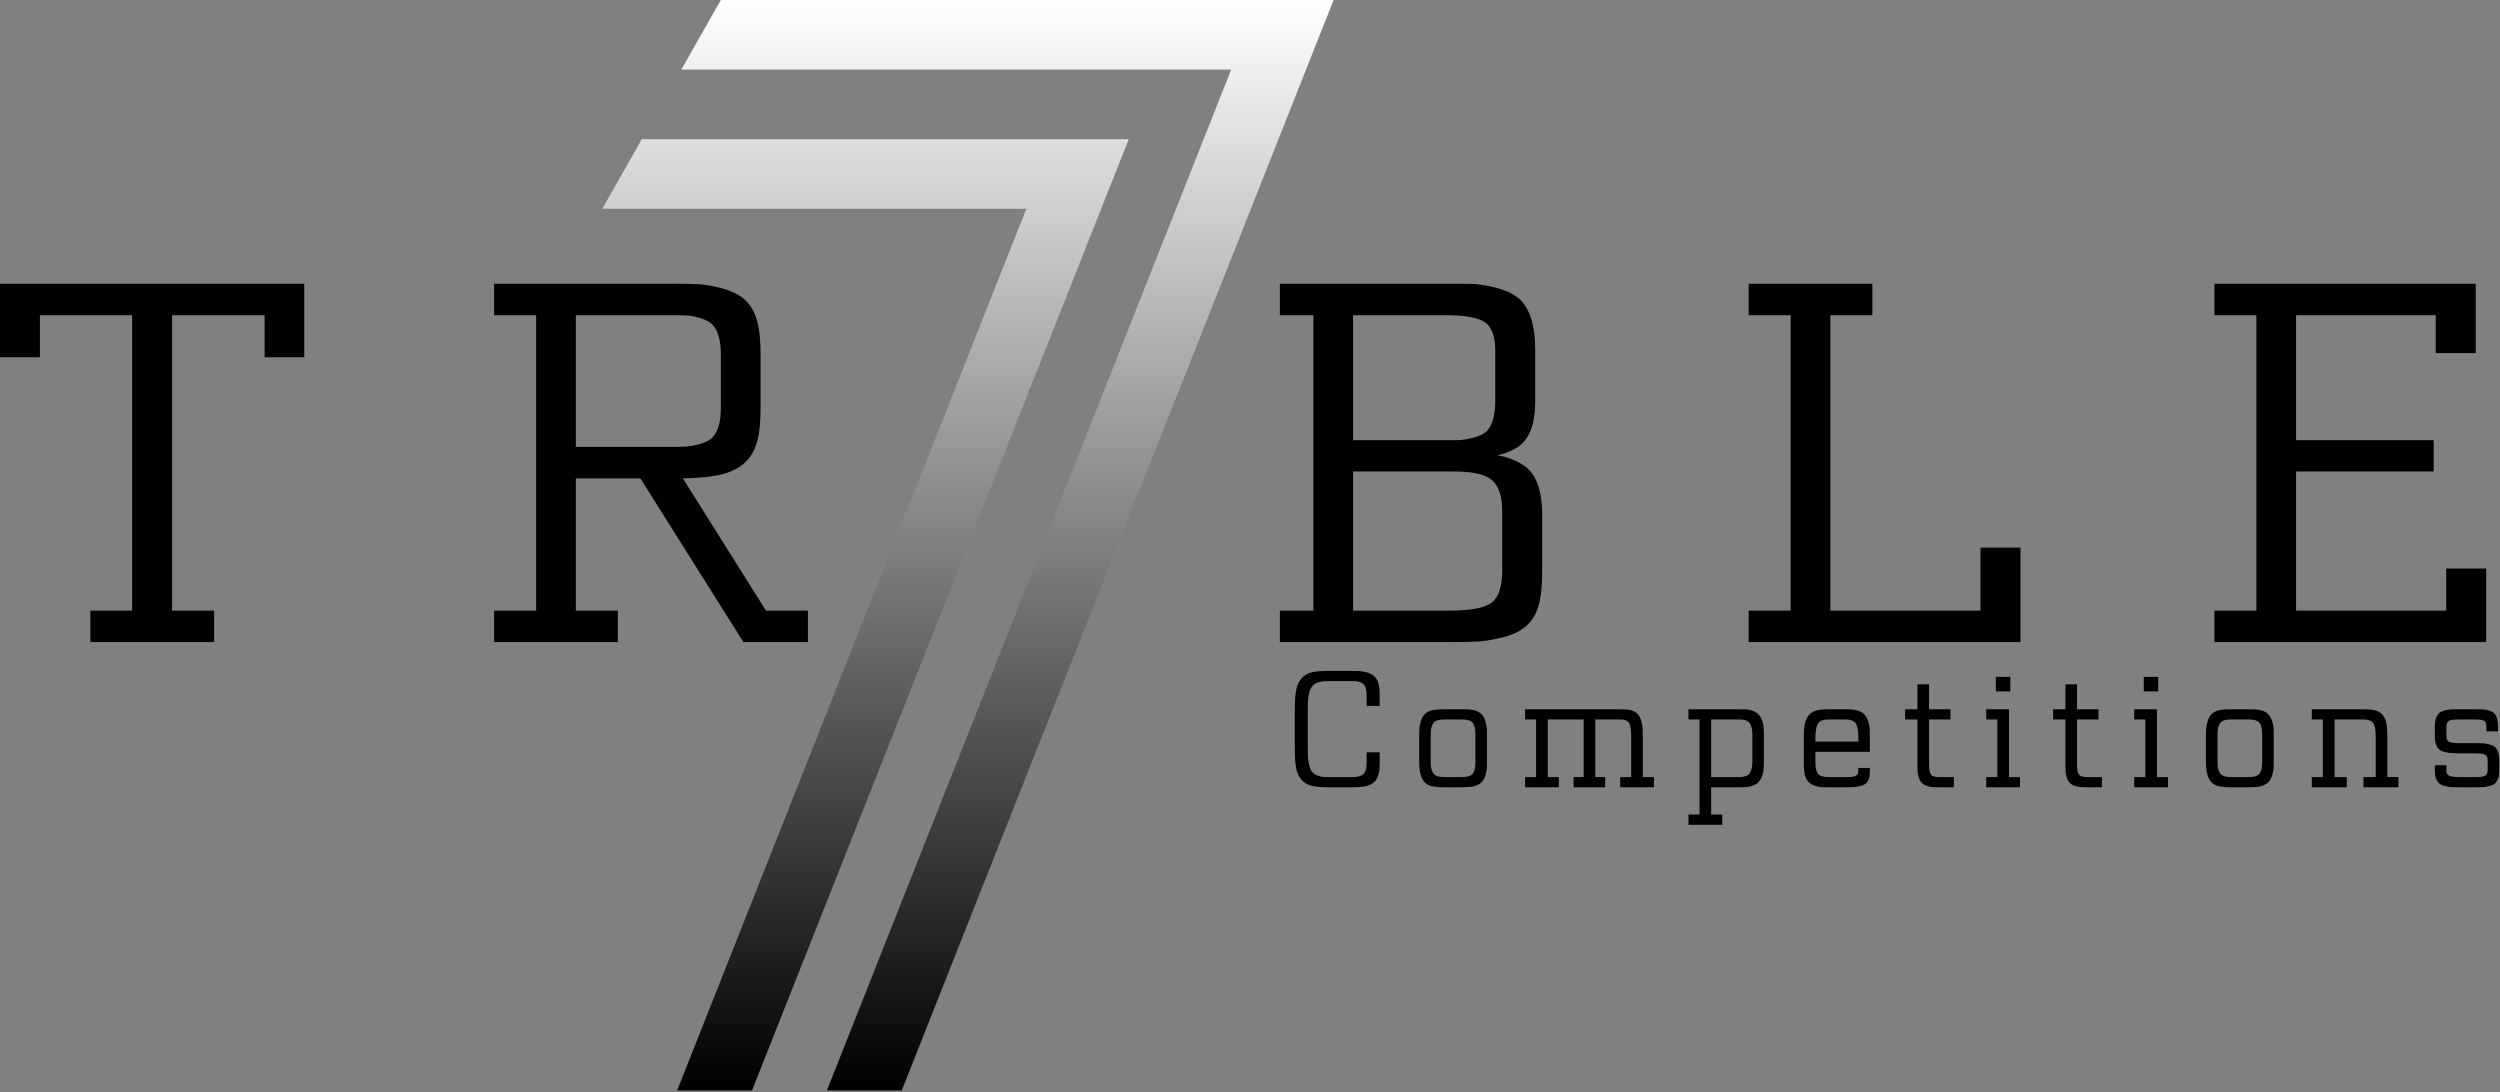 <svg xmlns="http://www.w3.org/2000/svg" width="650" height="284" viewBox="0 0 650 284" fill="none"><rect x="0" y="0" width="650" height="284" fill="#808080" stroke="none"/><path d="M0 92.881H10.374V81.95H34.35V158.757H23.496V166.942H55.675V158.757H44.744V81.95H68.796V92.881H79.113V73.766H0V92.881ZM128.468 166.942H160.647V158.757H149.716V124.388H166.506L193.287 166.942H210.059V158.757H199.147L177.553 124.388C184.757 124.177 189.618 123.581 193.153 120.719C196.88 117.722 197.744 112.861 197.744 106.003V92.209C197.744 85.35 196.88 80.49 193.153 77.493C191.674 76.359 189.81 75.495 187.485 74.899C185.161 74.303 183.163 73.958 181.491 73.9C179.762 73.823 177.438 73.766 174.556 73.766H128.468V81.95H139.399V158.757H128.468V166.942ZM149.716 116.185V81.95H174.556C176.17 81.95 177.438 81.95 178.36 82.027C180.166 82.084 183.22 82.757 184.815 84.025C186.544 85.427 187.428 88.155 187.428 92.209V106.003C187.428 109.999 186.544 112.727 184.815 114.129C184.027 114.725 182.951 115.186 181.684 115.532C180.358 115.858 179.224 116.05 178.36 116.127C177.438 116.185 176.17 116.185 174.556 116.185H149.716ZM332.763 166.942H376.777C379.851 166.942 382.252 166.884 383.981 166.807C385.652 166.749 387.766 166.404 390.244 165.808C392.703 165.27 394.701 164.406 396.161 163.272C400.1 160.352 400.964 155.492 400.964 148.364V133.898C400.964 127.443 399.369 123.12 396.161 120.988C393.971 119.585 391.704 118.721 389.245 118.394C391.166 117.991 392.895 117.318 394.509 116.319C397.64 114.321 399.158 110.268 399.158 104.197V91.21C399.158 84.351 397.64 79.683 394.509 77.3C393.03 76.167 391.166 75.36 388.842 74.765C386.517 74.227 384.577 73.9 382.982 73.823C381.311 73.766 379.044 73.766 376.124 73.766H332.763V81.95H341.485V158.757H332.763V166.942ZM351.802 158.757V122.582H378.045C382.848 122.582 386.114 123.312 387.843 124.791C388.649 125.445 389.245 126.309 389.706 127.443C390.513 129.652 390.571 131.035 390.571 133.898V148.364C390.571 152.495 389.648 155.28 387.843 156.683C386.037 158.085 382.31 158.757 376.777 158.757H351.802ZM351.802 114.456V81.95H376.124C381.119 81.95 384.519 82.622 386.248 83.89C387.9 85.158 388.765 87.617 388.765 91.21V104.197C388.765 108.27 387.9 110.998 386.248 112.4C385.441 112.996 384.384 113.457 383.117 113.783C381.849 114.129 380.715 114.321 379.851 114.398C378.986 114.456 377.718 114.456 376.124 114.456H351.802ZM454.66 166.942H525.32V142.37H514.927V158.757H475.889V81.95H486.82V73.766H454.66V81.95H465.572V158.757H454.66V166.942ZM575.751 166.942H646.411V147.826H636.017V158.757H596.979V122.582H632.751V114.456H596.979V81.95H633.289V91.805H643.683V73.766H575.751V81.95H586.663V158.757H575.751V166.942Z" fill="black"></path><path d="M336.639 184.577V194.548C336.639 195.528 336.677 196.258 336.696 196.796C336.716 197.334 336.754 198.025 336.869 198.851C337.042 200.504 337.542 201.714 338.329 202.655C339.04 203.501 339.962 204.058 341.057 204.308C342.172 204.557 343.497 204.692 345.111 204.692H351.22C351.95 204.692 352.507 204.692 352.892 204.673C353.276 204.653 353.775 204.596 354.39 204.538C355.6 204.384 356.484 204.019 357.195 203.424C357.656 203.02 358.002 202.502 358.232 201.887C358.482 201.253 358.597 200.677 358.655 200.158C358.694 199.639 358.713 198.986 358.713 198.179V195.605H355.331V198.179C355.331 199.716 355.063 200.734 354.486 201.272C354.256 201.503 353.929 201.676 353.526 201.791C353.103 201.925 352.738 201.983 352.469 202.002C352.162 202.041 351.739 202.041 351.22 202.041H345.111C343.055 202.041 341.711 201.541 341.038 200.523C340.712 200.043 340.481 199.428 340.327 198.679C340.174 197.929 340.097 197.295 340.058 196.757C340.039 196.239 340.02 195.489 340.02 194.548V184.577C340.02 183.617 340.039 182.887 340.058 182.349C340.097 181.83 340.174 181.196 340.327 180.447C340.481 179.678 340.712 179.083 341.038 178.602C341.711 177.584 343.055 177.085 345.111 177.085H351.22C351.739 177.085 352.162 177.085 352.469 177.104C353.045 177.142 353.987 177.392 354.486 177.853C355.063 178.391 355.331 179.409 355.331 180.946V183.521H358.713V180.946C358.713 178.506 358.482 176.835 357.195 175.721C356.715 175.337 356.119 175.029 355.389 174.818C354.64 174.626 353.987 174.491 353.449 174.472C352.911 174.453 352.162 174.434 351.22 174.434H345.111C343.497 174.434 342.172 174.568 341.057 174.799C339.962 175.048 339.04 175.625 338.329 176.47C337.542 177.411 337.042 178.622 336.869 180.274C336.754 181.1 336.716 181.772 336.696 182.31C336.677 182.848 336.639 183.597 336.639 184.577ZM368.991 191.532V197.545C368.991 198.448 369.01 199.14 369.049 199.678C369.068 200.215 369.202 200.849 369.414 201.541C369.606 202.252 369.913 202.809 370.297 203.27C370.912 203.943 371.7 204.327 372.699 204.5C373.698 204.673 374.312 204.692 375.484 204.692H380.153C382.593 204.692 384.168 204.48 385.321 203.27C385.705 202.809 386.012 202.252 386.224 201.541C386.416 200.811 386.55 200.215 386.569 199.678C386.589 199.159 386.608 198.448 386.608 197.545V191.532C386.608 190.648 386.589 189.937 386.569 189.399C386.55 188.881 386.416 188.266 386.224 187.555C386.012 186.844 385.705 186.287 385.321 185.826C384.706 185.154 383.937 184.769 382.938 184.596C382.439 184.52 381.978 184.443 381.613 184.424C381.229 184.404 380.729 184.404 380.153 184.404H375.484C374.312 184.404 373.698 184.424 372.699 184.596C371.7 184.769 370.912 185.154 370.297 185.826C369.913 186.287 369.606 186.844 369.414 187.536C369.202 188.247 369.068 188.861 369.049 189.399C369.01 189.937 368.991 190.648 368.991 191.532ZM371.988 197.545V191.532C371.988 190.975 371.988 190.533 372.007 190.206C372.026 189.553 372.276 188.496 372.699 187.959C373.16 187.363 374.082 187.056 375.484 187.056H380.153C381.555 187.056 382.477 187.363 382.938 187.959C383.38 188.535 383.611 189.591 383.611 191.128V197.968C383.611 199.505 383.38 200.561 382.938 201.138C382.477 201.733 381.555 202.041 380.153 202.041H375.484C374.082 202.041 373.16 201.733 372.699 201.138C372.487 200.869 372.314 200.504 372.199 200.043C372.103 199.581 372.026 199.197 372.007 198.871C371.988 198.544 371.988 198.121 371.988 197.545ZM396.521 204.692H405.301V202.041H402.419V187.056H411.756V202.041H409.143V204.692H417.346V202.041H414.772V187.056H421.285C422.437 187.056 423.167 187.363 423.532 187.959C423.917 188.535 424.109 189.745 424.109 191.532V202.041H421.246V204.692H430.007V202.041H427.125V191.532C427.125 190.667 427.106 189.957 427.087 189.419C427.067 188.881 426.952 188.266 426.76 187.555C426.568 186.844 426.299 186.287 425.934 185.826C424.973 184.635 423.475 184.404 421.285 184.404H396.521V187.056H399.384V202.041H396.521V204.692ZM438.998 211.781V214.451H447.777V211.781H444.896V204.692H451.927C452.811 204.692 453.483 204.673 453.964 204.653C454.444 204.634 455.02 204.5 455.693 204.25C456.365 204.039 456.884 203.712 457.287 203.27C457.921 202.598 458.286 201.733 458.459 200.58C458.536 200.004 458.574 199.524 458.594 199.159C458.613 198.794 458.613 198.237 458.613 197.545V191.532C458.613 190.84 458.613 190.302 458.594 189.937C458.574 189.572 458.536 189.092 458.459 188.516C458.286 187.363 457.921 186.498 457.287 185.826C456.884 185.384 456.365 185.058 455.693 184.808C455.02 184.596 454.444 184.462 453.964 184.443C453.483 184.424 452.811 184.404 451.927 184.404H438.998V187.056H441.879V211.781H438.998ZM444.896 202.041V187.056H451.927C453.31 187.056 454.252 187.19 454.847 187.959C455.097 188.227 455.27 188.573 455.385 189.034C455.5 189.476 455.558 189.88 455.577 190.206C455.616 190.533 455.616 190.956 455.616 191.532V197.545C455.616 198.141 455.616 198.563 455.577 198.89C455.558 199.524 455.308 200.6 454.847 201.138C454.655 201.407 454.367 201.599 454.002 201.733C453.291 202.002 452.811 202.041 451.927 202.041H444.896ZM468.987 192.108V198.102C468.987 198.717 468.987 199.216 469.006 199.562C469.045 199.927 469.083 200.369 469.141 200.907C469.294 201.964 469.659 202.751 470.274 203.366C470.658 203.789 471.177 204.077 471.83 204.288C472.445 204.5 473.021 204.634 473.463 204.653C473.924 204.673 474.558 204.692 475.365 204.692H479.822C480.629 204.692 481.282 204.673 481.743 204.653C482.185 204.634 482.723 204.557 483.376 204.423C484.03 204.308 484.548 204.115 484.933 203.846C485.759 203.328 486.162 202.252 486.162 200.58V199.658H483.165V200.58C483.165 201.33 482.781 201.618 482.205 201.829C482.032 201.906 481.82 201.945 481.532 201.964C480.994 202.002 480.744 202.041 480.11 202.041H475.365C474.059 202.041 473.175 201.772 472.714 201.234C472.234 200.677 472.003 199.639 472.003 198.102V195.47H486.162V191.666C486.162 190.783 486.143 190.091 486.124 189.553C486.085 189.015 485.97 188.4 485.778 187.69C485.586 186.998 485.298 186.422 484.933 185.961C483.876 184.693 482.185 184.404 479.822 184.404H475.365C473.021 184.404 471.331 184.693 470.274 185.961C469.659 186.71 469.294 187.632 469.141 188.861C469.083 189.476 469.045 189.976 469.006 190.398C468.987 190.802 468.987 191.359 468.987 192.108ZM472.003 192.819V192.108C472.003 190.129 472.234 188.785 472.714 188.074C473.194 187.401 474.078 187.056 475.365 187.056H479.822C481.129 187.056 482.012 187.401 482.493 188.074C482.685 188.4 482.858 188.823 482.973 189.303C483.069 189.803 483.127 190.245 483.146 190.59C483.165 190.956 483.165 191.455 483.165 192.108V192.819H472.003ZM495.345 187.056H498.534V198.755C498.534 199.524 498.554 200.119 498.573 200.542C498.611 200.946 498.688 201.464 498.861 202.06C499.034 202.636 499.303 203.136 499.649 203.501C499.956 203.866 500.398 204.135 500.936 204.308C501.454 204.5 501.935 204.596 502.338 204.634C502.761 204.673 503.318 204.692 503.99 204.692H508.006V202.041H503.99C503.011 202.041 502.357 201.81 502.05 201.368C501.723 200.907 501.551 200.043 501.551 198.755V187.056H507.122V184.404H501.551V177.93H498.534V184.404H495.345V187.056ZM518.918 179.755H522.683V175.99H518.918V179.755ZM516.42 204.692H525.2V202.041H522.337V184.404H516.42V187.056H519.302V202.041H516.42V204.692ZM533.807 187.056H537.015V198.755C537.015 199.524 537.034 200.119 537.053 200.542C537.073 200.946 537.169 201.464 537.342 202.06C537.515 202.636 537.764 203.136 538.11 203.501C538.437 203.866 538.879 204.135 539.416 204.308C539.935 204.5 540.415 204.596 540.819 204.634C541.222 204.673 541.799 204.692 542.471 204.692H546.486V202.041H542.471C541.491 202.041 540.838 201.81 540.512 201.368C540.185 200.907 540.012 200.043 540.012 198.755V187.056H545.603V184.404H540.012V177.93H537.015V184.404H533.807V187.056ZM557.379 179.755H561.145V175.99H557.379V179.755ZM554.901 204.692H563.681V202.041H560.799V184.404H554.901V187.056H557.783V202.041H554.901V204.692ZM573.536 191.532V197.545C573.536 198.448 573.555 199.14 573.613 199.678C573.632 200.215 573.747 200.849 573.978 201.541C574.17 202.252 574.478 202.809 574.862 203.27C575.457 203.943 576.264 204.327 577.263 204.5C578.262 204.673 578.858 204.692 580.049 204.692H584.698C587.138 204.692 588.732 204.48 589.866 203.27C590.269 202.809 590.558 202.252 590.788 201.541C590.98 200.811 591.095 200.215 591.134 199.678C591.153 199.159 591.172 198.448 591.172 197.545V191.532C591.172 190.648 591.153 189.937 591.134 189.399C591.095 188.881 590.98 188.266 590.788 187.555C590.558 186.844 590.269 186.287 589.866 185.826C589.27 185.154 588.483 184.769 587.484 184.596C587.003 184.52 586.542 184.443 586.177 184.424C585.774 184.404 585.294 184.404 584.698 184.404H580.049C578.858 184.404 578.262 184.424 577.263 184.596C576.264 184.769 575.457 185.154 574.862 185.826C574.478 186.287 574.17 186.844 573.978 187.536C573.747 188.247 573.632 188.861 573.613 189.399C573.555 189.937 573.536 190.648 573.536 191.532ZM576.552 197.545V191.532C576.552 190.975 576.552 190.533 576.572 190.206C576.591 189.553 576.821 188.496 577.263 187.959C577.724 187.363 578.646 187.056 580.049 187.056H584.698C586.1 187.056 587.042 187.363 587.484 187.959C587.945 188.535 588.156 189.591 588.156 191.128V197.968C588.156 199.505 587.945 200.561 587.484 201.138C587.042 201.733 586.1 202.041 584.698 202.041H580.049C578.646 202.041 577.724 201.733 577.263 201.138C577.052 200.869 576.879 200.504 576.764 200.043C576.648 199.581 576.591 199.197 576.572 198.871C576.552 198.544 576.552 198.121 576.552 197.545ZM601.066 204.692H610.153V202.041H606.983V187.056H614.457C615.744 187.056 616.589 187.363 617.012 187.959C617.473 188.535 617.684 189.745 617.684 191.532V202.041H614.514V204.692H623.582V202.041H620.7V191.532C620.7 190.61 620.662 189.899 620.643 189.399C620.624 188.9 620.528 188.266 620.316 187.555C620.124 186.844 619.855 186.287 619.452 185.826C618.875 185.211 618.145 184.769 617.166 184.596C616.186 184.424 615.59 184.404 614.457 184.404H601.066V187.056H603.948V202.041H601.066V204.692ZM633.053 198.948V200.177C633.053 201.964 633.495 203.174 634.341 203.808C634.706 204.077 635.224 204.288 635.858 204.404C636.473 204.557 636.992 204.634 637.453 204.653C637.895 204.673 638.49 204.692 639.297 204.692H643.601C644.388 204.692 645.003 204.673 645.464 204.653C645.887 204.634 646.425 204.557 647.059 204.404C647.693 204.288 648.173 204.077 648.557 203.808C649.383 203.193 649.806 201.983 649.806 200.177V197.718C649.806 195.931 649.383 194.721 648.557 194.106C648.173 193.837 647.693 193.645 647.059 193.491C646.425 193.357 645.887 193.28 645.464 193.242C645.003 193.222 644.388 193.222 643.601 193.222H639.297C638.068 193.222 637.222 193.107 636.742 192.857C636.281 192.627 636.07 192.127 636.07 191.359V188.919C636.07 188.151 636.281 187.651 636.742 187.401C637.184 187.171 638.029 187.056 639.297 187.056H643.466C644.657 187.056 645.464 187.171 645.868 187.401C646.271 187.651 646.463 188.17 646.463 188.919V190.149H649.479V188.919C649.479 187.113 649.095 185.903 648.288 185.288C647.923 185 647.424 184.808 646.828 184.654C646.213 184.539 645.695 184.443 645.253 184.424C644.83 184.404 644.215 184.404 643.466 184.404H639.297C638.49 184.404 637.895 184.404 637.453 184.424C636.992 184.443 636.473 184.539 635.858 184.654C635.224 184.808 634.706 185 634.341 185.288C633.495 185.922 633.053 187.132 633.053 188.919V191.359C633.053 193.165 633.495 194.356 634.341 194.971C634.706 195.259 635.224 195.451 635.858 195.585C636.473 195.739 636.992 195.797 637.453 195.816C637.895 195.835 638.49 195.874 639.297 195.874H643.601C644.83 195.874 645.695 195.989 646.175 196.239C646.578 196.45 646.79 196.95 646.79 197.718V200.177C646.79 200.965 646.578 201.464 646.175 201.676C645.714 201.925 644.869 202.041 643.601 202.041H639.297C638.029 202.041 637.184 201.925 636.742 201.676C636.281 201.445 636.07 200.946 636.07 200.177V198.948H633.053Z" fill="black"></path><path d="M293.475 36.194L195.522 283.52H176.058L266.841 54.291H156.588L166.864 36.193L293.475 36.194ZM187.414 0L177.139 18.098H320.105L214.989 283.52H234.452L346.739 0H187.414Z" fill="url(#paint0_linear_2208_17)"></path><defs><linearGradient id="paint0_linear_2208_17" x1="251.663" y1="0" x2="251.663" y2="283.52" gradientUnits="userSpaceOnUse"><stop stop-color="white"></stop><stop offset="1"></stop></linearGradient></defs></svg>